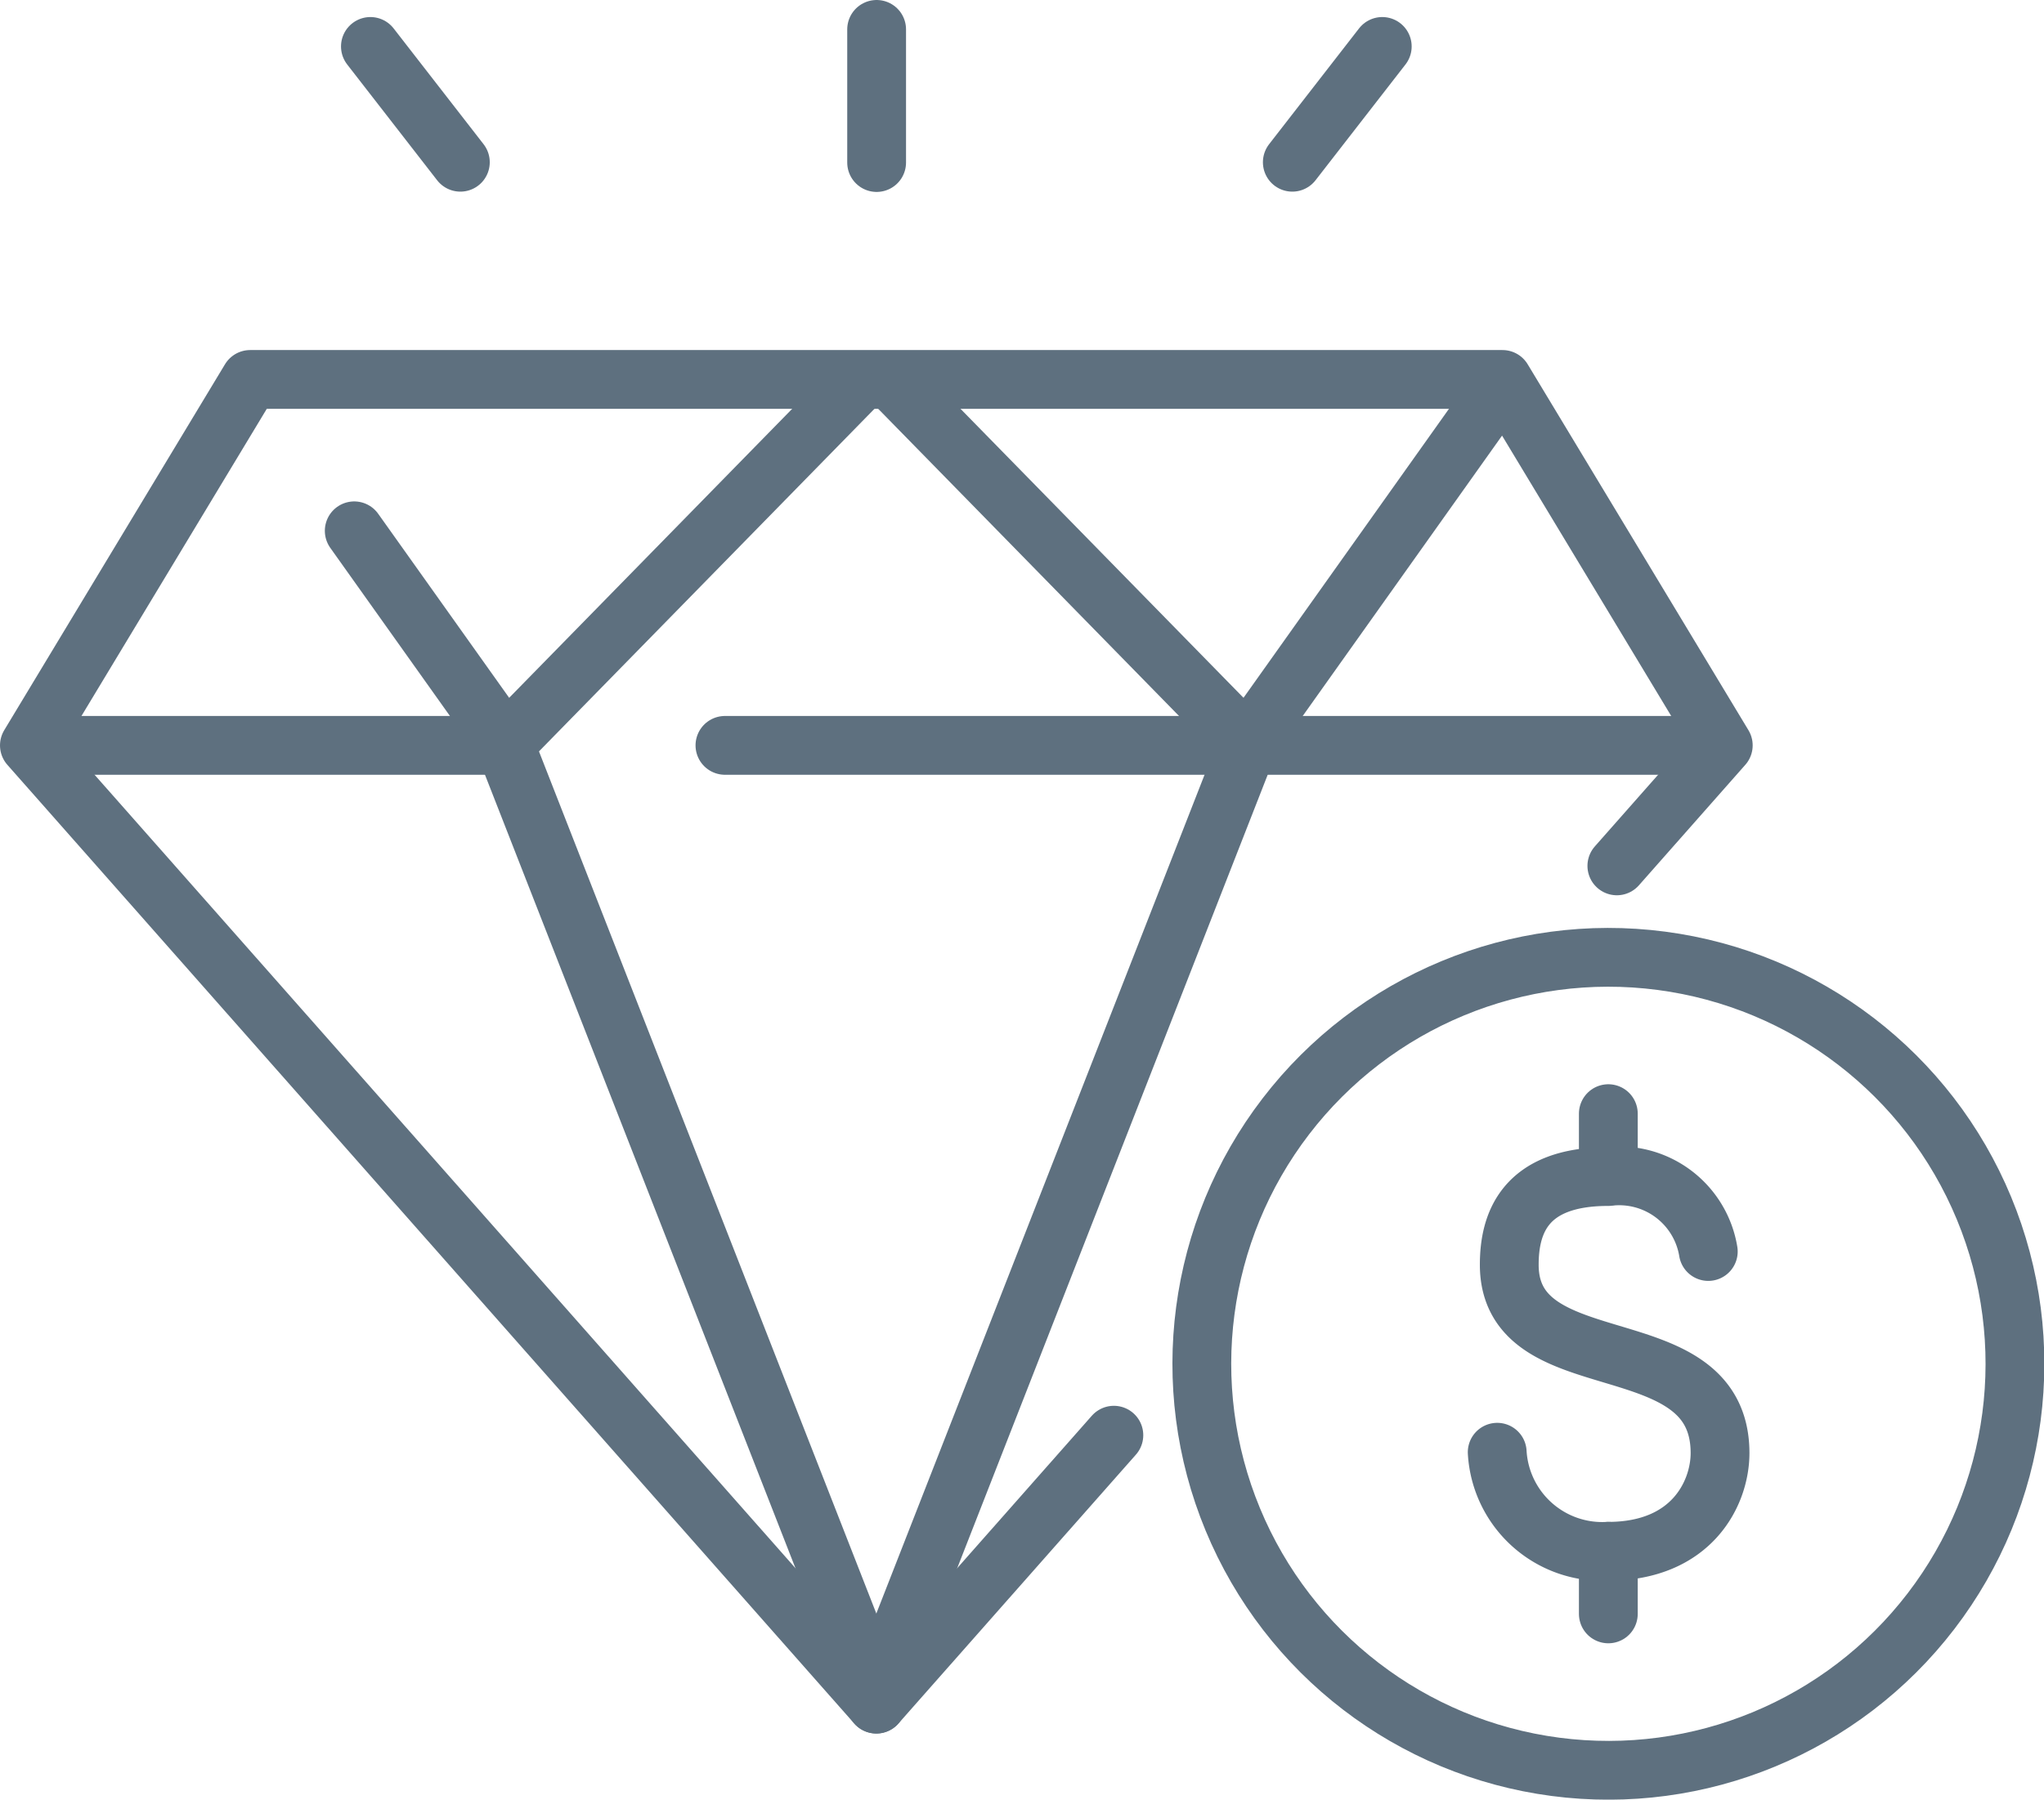 <svg xmlns="http://www.w3.org/2000/svg" viewBox="0 0 69.53 61.23"><defs><style>.cls-1{fill:none;stroke:#5e707f;stroke-linecap:round;stroke-linejoin:round;stroke-width:2px;}</style></defs><g id="Layer_2" data-name="Layer 2"><g id="Layer_12" data-name="Layer 12"><polyline class="cls-1" points="55 29.46 58.62 25.36 51.11 12.91 8.51 12.91 1 25.36 29.81 57.98"/><line class="cls-1" x1="29.81" y1="57.98" x2="37.89" y2="48.83"/><line class="cls-1" x1="1.58" y1="25.36" x2="17.33" y2="25.36"/><line class="cls-1" x1="24.66" y1="25.36" x2="58.04" y2="25.36"/><line class="cls-1" x1="17.18" y1="25.36" x2="29.77" y2="57.54"/><line class="cls-1" x1="17.13" y1="25.2" x2="12.05" y2="18.06"/><line class="cls-1" x1="29.09" y1="13.15" x2="17.37" y2="25.12"/><line class="cls-1" x1="42.44" y1="25.36" x2="29.85" y2="57.54"/><line class="cls-1" x1="42.49" y1="25.2" x2="51.07" y2="13.13"/><line class="cls-1" x1="30.53" y1="13.15" x2="42.25" y2="25.12"/><line class="cls-1" x1="29.82" y1="5.53" x2="29.82" y2="1"/><line class="cls-1" x1="43.96" y1="5.52" x2="47.02" y2="1.58"/><line class="cls-1" x1="15.66" y1="5.52" x2="12.6" y2="1.58"/><line class="cls-1" x1="54.71" y1="37.89" x2="54.71" y2="40.02"/><line class="cls-1" x1="54.71" y1="52.78" x2="54.71" y2="54.91"/><path class="cls-1" d="M50.93,49.41a3.58,3.58,0,0,0,3.77,3.37c2.87,0,3.81-2,3.81-3.34,0-4.43-7.17-2.33-7.17-6.41,0-1.38.5-3,3.36-3a3.07,3.07,0,0,1,3.41,2.55"/><circle class="cls-1" cx="54.71" cy="46.4" r="13.83" transform="translate(-13.59 24.47) rotate(-22.5)"/></g></g></svg>